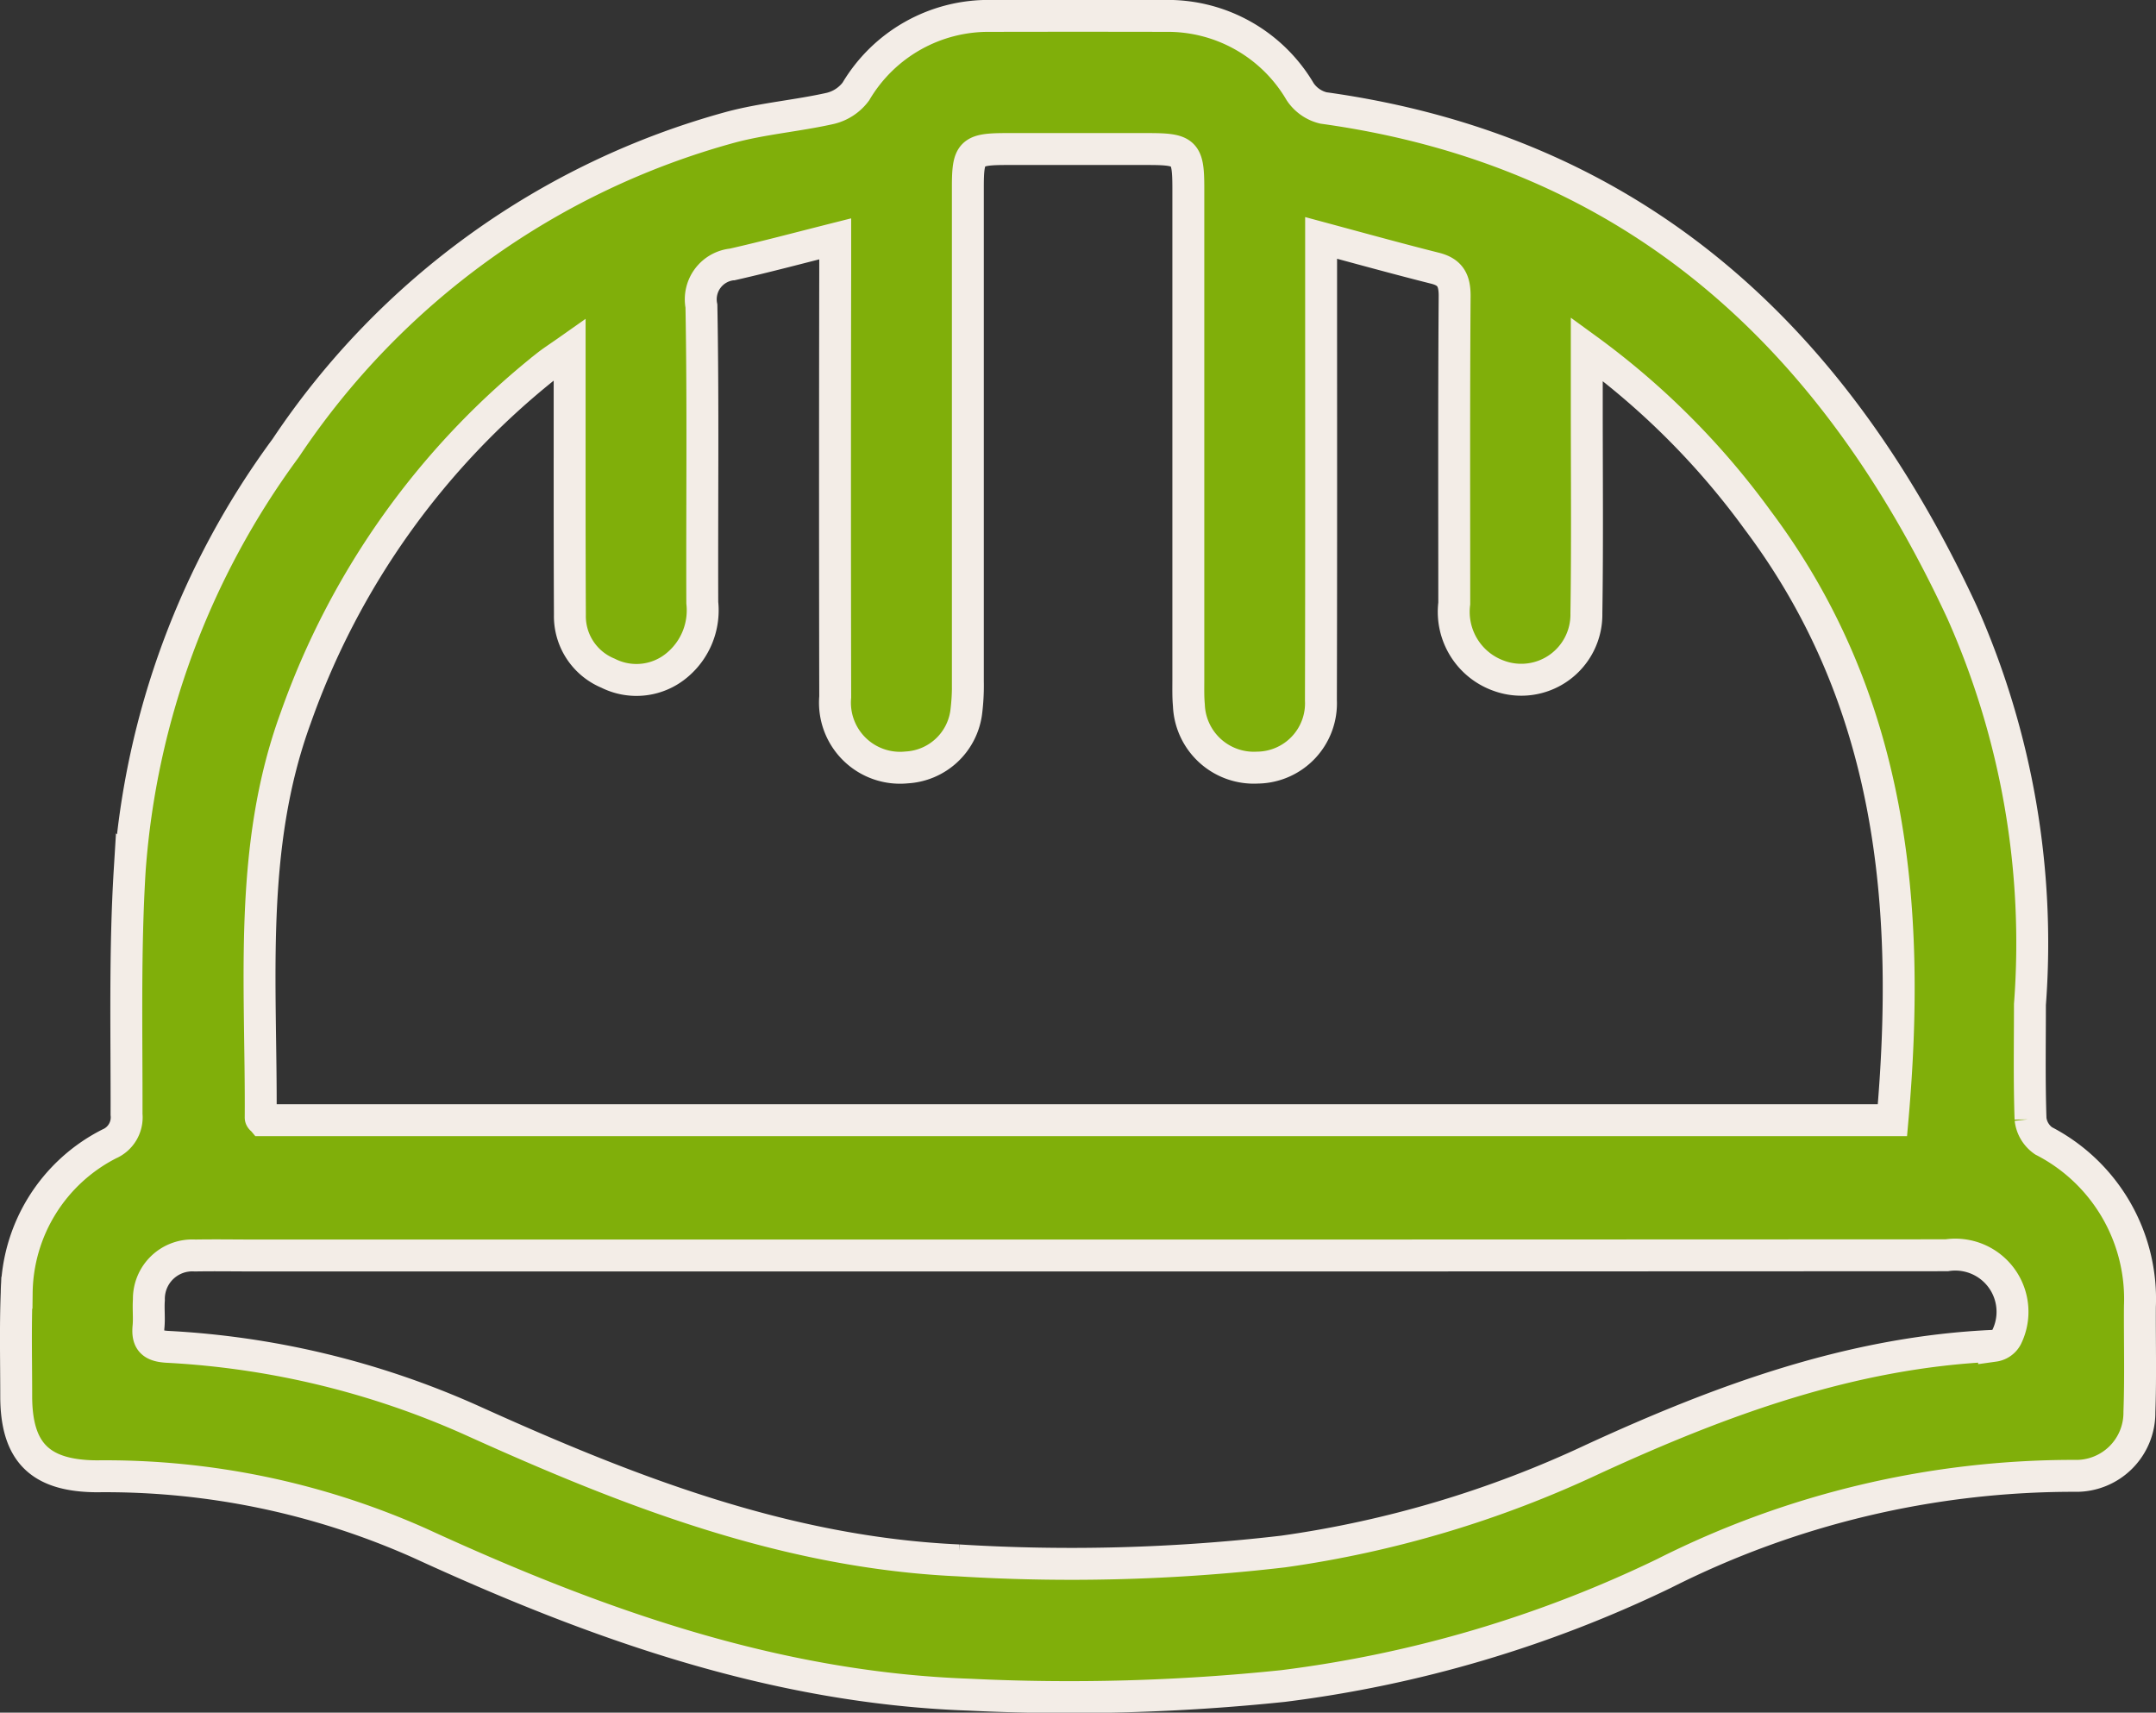 <svg xmlns="http://www.w3.org/2000/svg" width="67.552" height="53.653" viewBox="0 0 67.552 53.653"><rect x="0" y="0" width="67.552" height="53.653" fill="#333333" stroke="none"/><path id="Path_3577" data-name="Path 3577" d="M739.745,768.937c0,1.2-.022,2.394.019,3.589a.958.958,0,0,0,.408.682,5.571,5.571,0,0,1,3.019,5.187c-.007,1.1.024,2.206-.016,3.308a1.979,1.979,0,0,1-2.027,2,28.454,28.454,0,0,0-12.867,3.058,38.366,38.366,0,0,1-11.937,3.526,64.579,64.579,0,0,1-9.836.271c-6.121-.216-11.732-2.228-17.216-4.747a24.169,24.169,0,0,0-10.107-2.094c-1.785-.008-2.533-.748-2.534-2.511,0-1.079-.027-2.16.015-3.237a5.3,5.3,0,0,1,2.9-4.665.906.906,0,0,0,.542-.924c.006-2.556-.057-5.119.1-7.667a25.349,25.349,0,0,1,4.886-13.207,24.511,24.511,0,0,1,13.965-10.058c1.014-.268,2.076-.354,3.1-.584a1.407,1.407,0,0,0,.8-.528,4.827,4.827,0,0,1,4.216-2.369q2.745-.006,5.49,0a4.81,4.81,0,0,1,4.213,2.373,1.216,1.216,0,0,0,.732.511c9.764,1.355,16.01,7.185,20.009,15.8A25.514,25.514,0,0,1,739.745,768.937Zm-22.209-24.015v1.039c0,4.481.006,8.963-.006,13.444a2.014,2.014,0,0,1-1.989,2.111,2.037,2.037,0,0,1-2.148-1.958c-.024-.256-.017-.516-.017-.773q0-7.707,0-15.415c0-1.138-.1-1.231-1.255-1.232q-2.217,0-4.434,0c-1.12,0-1.219.1-1.219,1.194q0,7.742,0,15.485a6.664,6.664,0,0,1-.053.982,1.994,1.994,0,0,1-1.862,1.711,2.039,2.039,0,0,1-2.241-2.208q-.013-6.687,0-13.373v-.978c-1.142.288-2.176.564-3.217.8a1.1,1.1,0,0,0-.975,1.307c.056,3.1.016,6.194.027,9.291a2.232,2.232,0,0,1-.775,1.943,1.976,1.976,0,0,1-2.178.266,1.933,1.933,0,0,1-1.195-1.836c-.012-2.487-.007-4.974-.008-7.461v-.84c-.345.243-.542.368-.723.511a24.476,24.476,0,0,0-7.857,11.017c-1.5,4.088-1.072,8.325-1.1,12.531,0,.035.056.069.066.081h51.06c.6-6.749-.005-13.183-4.224-18.8a24.256,24.256,0,0,0-5.353-5.357c0,.736,0,1.273,0,1.81,0,2.158.021,4.317-.012,6.475a2.041,2.041,0,0,1-2.732,1.954,2.125,2.125,0,0,1-1.408-2.269c0-3.214-.011-6.429.012-9.643,0-.484-.142-.737-.6-.856C719.964,745.584,718.819,745.268,717.536,744.922ZM709.907,776.8H684.156c-.633,0-1.267-.011-1.9,0a1.361,1.361,0,0,0-1.448,1.389c-.021.28.015.565-.012.844-.043.448.123.6.587.628a26.692,26.692,0,0,1,9.57,2.317c4.866,2.2,9.793,4.126,15.219,4.373a57.243,57.243,0,0,0,10.179-.278,33.9,33.9,0,0,0,9.717-2.9c4-1.838,8.09-3.349,12.555-3.544a.526.526,0,0,0,.394-.278,1.792,1.792,0,0,0-1.881-2.558Q723.522,776.8,709.907,776.8Z" transform="translate(-676.143 -737.469)" fill="#80af0a" stroke="#f3ede7" stroke-width="1"></path></svg>